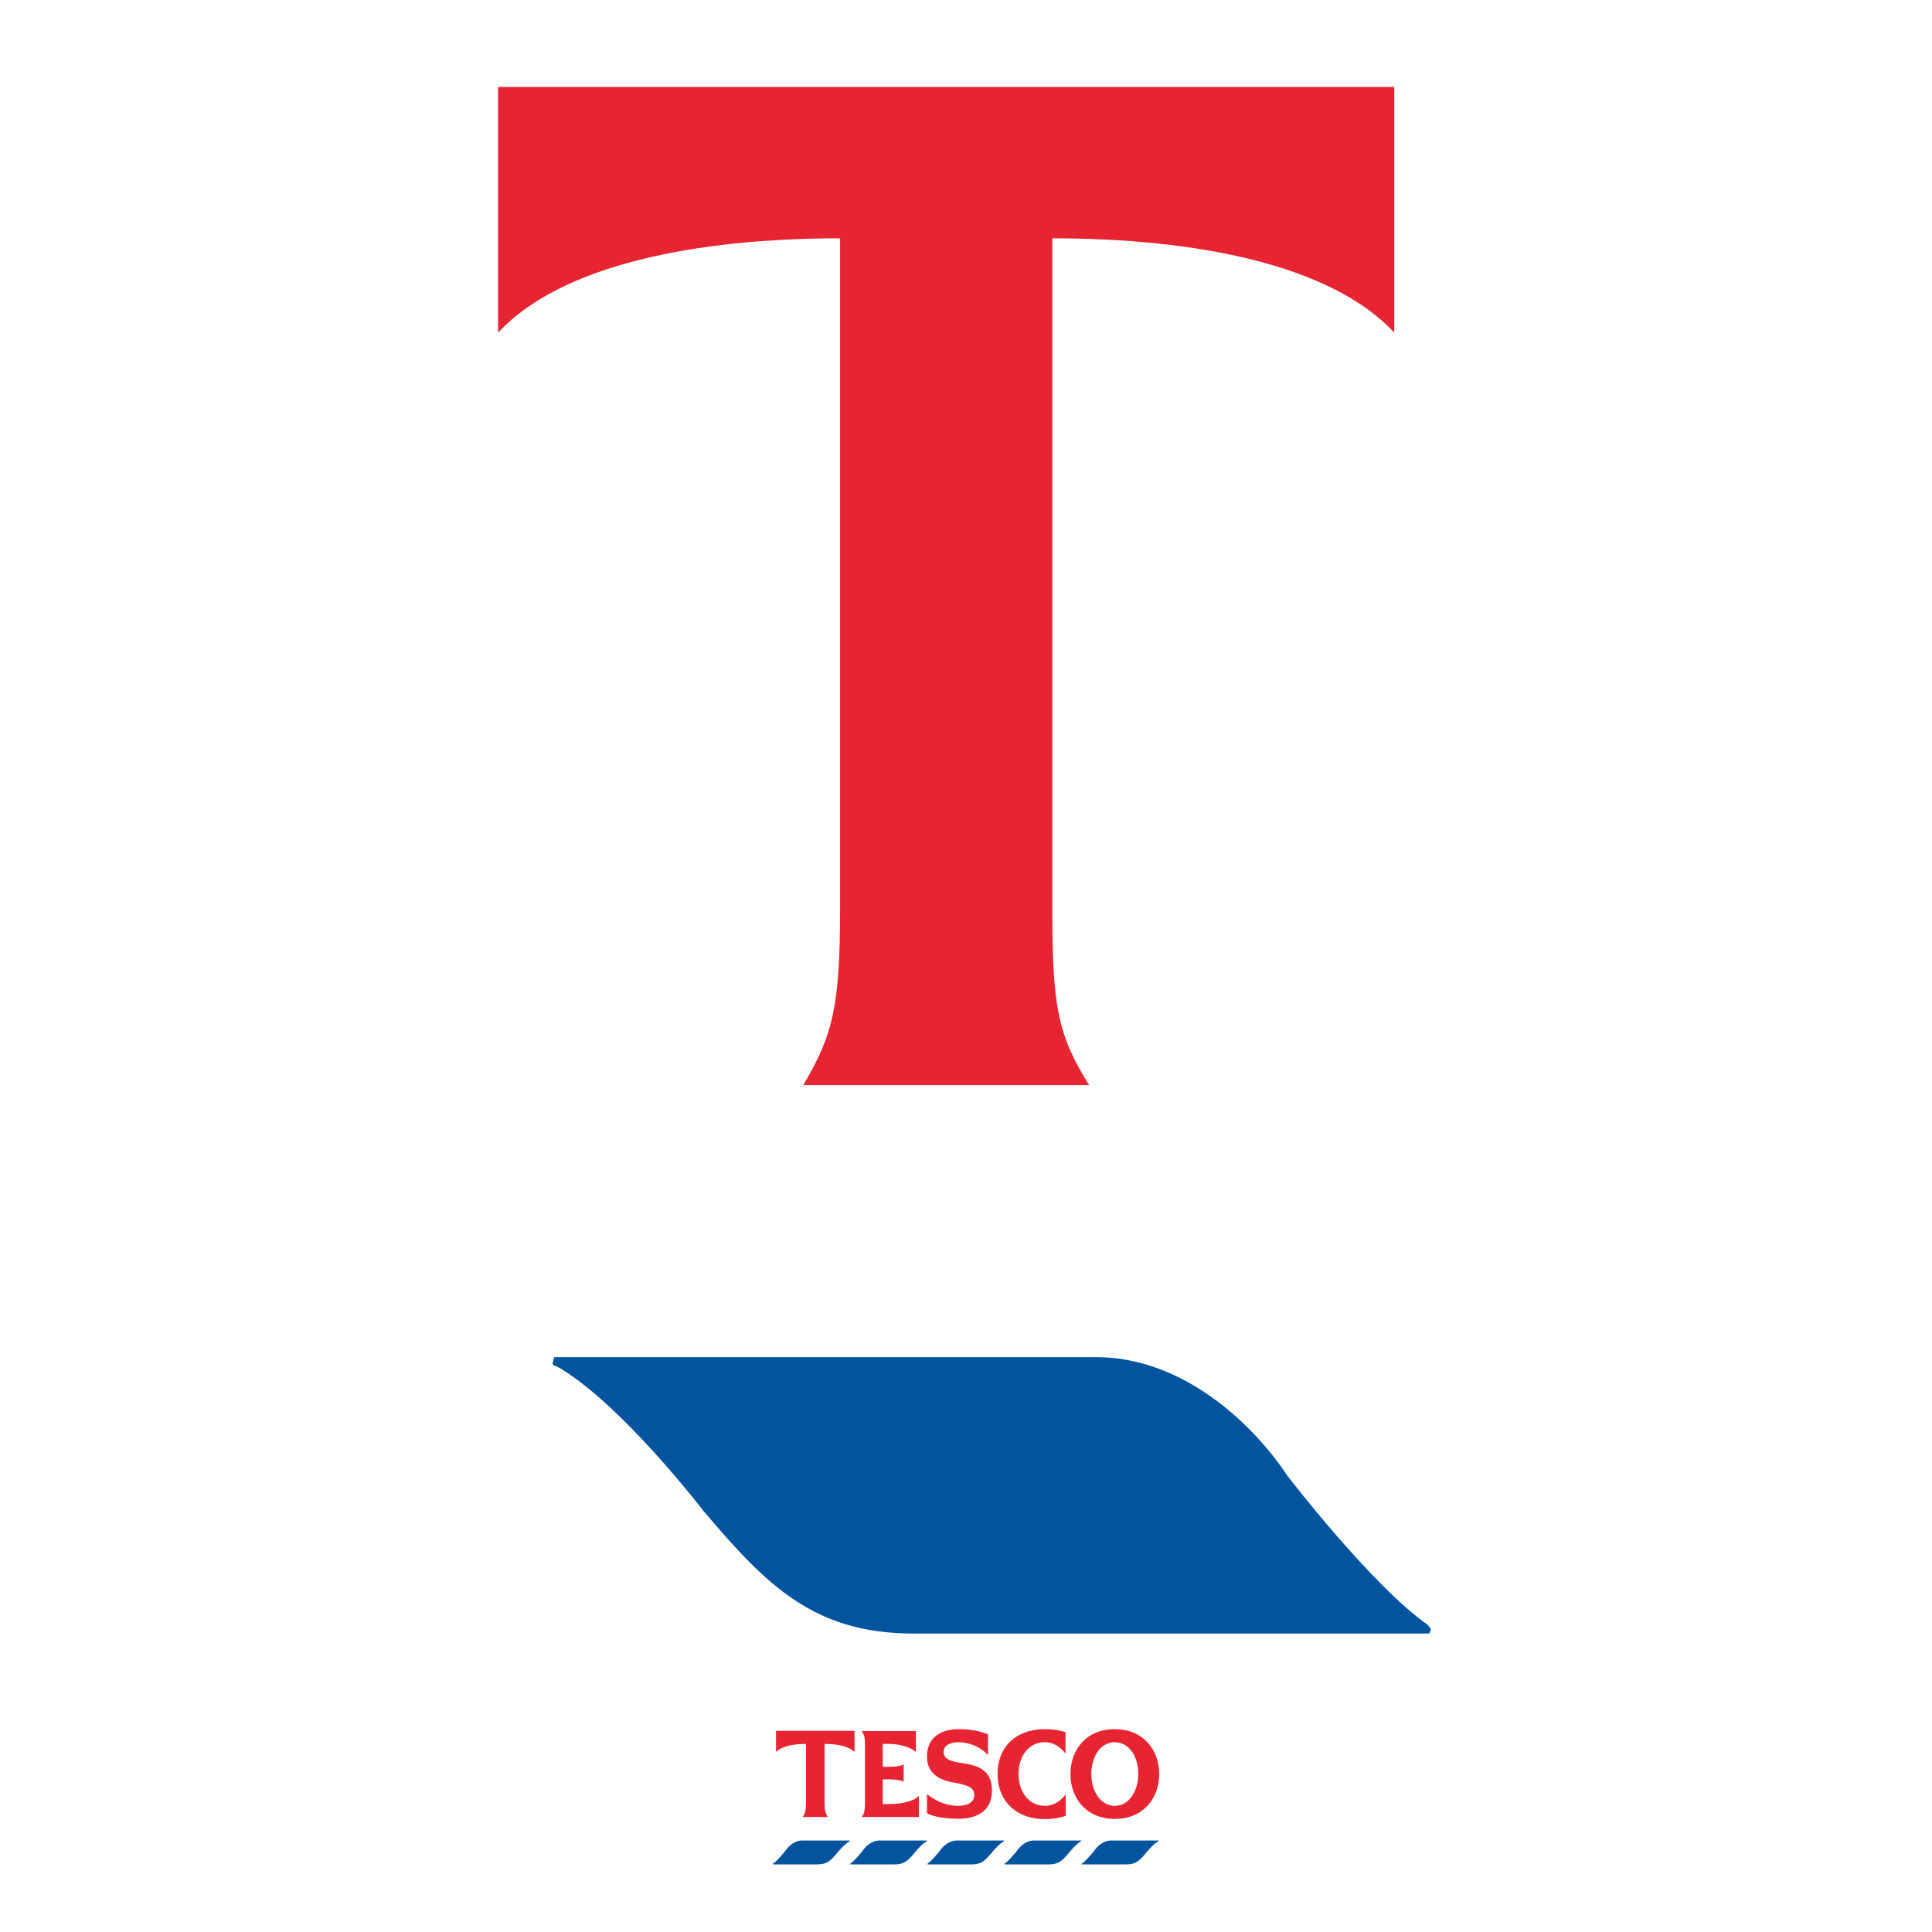 <svg width="200" height="200" viewBox="0 0 200 200" fill="none" xmlns="http://www.w3.org/2000/svg">
<rect width="200" height="200" fill="white"/>
<g clip-path="url(#clip0_327_184)">
<path fill-rule="evenodd" clip-rule="evenodd" d="M115.406 179C112.48 179 110.811 181.098 110.811 183.647C110.811 186.176 112.48 188.294 115.406 188.294C118.331 188.294 120 186.176 120 183.647C119.984 181.098 118.315 179 115.406 179ZM115.406 186.941C113.927 186.941 112.973 185.431 112.973 183.647C112.973 181.843 113.927 180.353 115.406 180.353C116.884 180.353 117.838 181.843 117.838 183.647C117.822 185.431 116.868 186.941 115.406 186.941ZM80.334 179.176H88.458V181.373C87.886 180.765 86.662 180.529 85.358 180.529V186.51C85.358 187.392 85.421 187.647 85.692 188.098H83.1C83.386 187.647 83.434 187.392 83.434 186.51V180.529C82.13 180.529 80.906 180.765 80.334 181.373V179.176ZM92.353 186.745C93.18 186.745 94.579 186.51 95.119 185.902V188.098H89.205C89.491 187.686 89.539 187.392 89.539 186.549V180.745C89.539 179.882 89.491 179.608 89.205 179.196H94.817V181.392C94.261 180.784 92.878 180.529 92.035 180.529H91.383V182.902H91.86C92.337 182.902 93.069 182.882 93.545 182.667V184.431C93.069 184.216 92.337 184.196 91.86 184.196H91.383V186.765L92.353 186.745ZM100.111 182.608C101.526 182.843 102.687 183.471 102.687 185.353C102.687 187.588 100.986 188.294 99.142 188.275C97.854 188.255 96.757 188.118 95.962 187.706V185.725C97.107 186.647 98.283 186.941 99.142 186.941C100.032 186.941 100.859 186.667 100.859 185.824C100.859 184.98 100.096 184.784 98.537 184.49C97.186 184.235 95.962 183.529 95.962 181.882C95.946 179.667 97.647 179 99.269 179C100.318 179 101.336 179.157 102.274 179.529V181.686C101.495 180.824 100.334 180.353 99.189 180.353C98.41 180.353 97.679 180.667 97.679 181.373C97.679 182.255 98.76 182.392 100.111 182.608ZM108.14 179C108.983 179 109.714 179.118 110.302 179.314V181.529C109.73 180.804 109.046 180.353 108.156 180.353C106.518 180.353 105.437 181.765 105.437 183.647C105.437 185.529 106.534 186.941 108.172 186.941C109.062 186.941 109.746 186.49 110.318 185.765V187.98C109.73 188.176 108.999 188.314 108.156 188.314C105.326 188.314 103.275 186.569 103.275 183.647C103.259 180.725 105.31 179 108.14 179Z" fill="#E62432"/>
<path d="M119.904 190.529H115.008C114.213 190.529 113.577 191.137 113.275 191.588C113.275 191.588 112.512 192.569 112.003 192.921L111.987 192.941L111.971 192.961L111.987 193H116.661C117.567 193 117.997 192.569 118.569 191.902C118.569 191.902 119.332 190.921 119.904 190.608H119.92L119.936 190.588V190.529H119.904Z" fill="#02549F"/>
<path d="M111.908 190.529H107.011C106.216 190.529 105.58 191.137 105.278 191.588C105.278 191.588 104.515 192.569 104.006 192.921L103.991 192.941L103.975 192.961L103.991 193H108.665C109.571 193 110 192.569 110.572 191.902C110.572 191.902 111.335 190.921 111.908 190.608H111.924L111.94 190.588V190.529H111.908Z" fill="#02549F"/>
<path d="M103.927 190.529H99.03C98.235 190.529 97.599 191.137 97.297 191.588C97.297 191.588 96.534 192.569 96.025 192.921L96.01 192.941L95.994 192.961L96.01 193H100.668C101.574 193 102.003 192.569 102.576 191.902C102.576 191.902 103.339 190.921 103.911 190.608H103.927L103.943 190.588V190.529H103.927Z" fill="#02549F"/>
<path d="M95.93 190.529H91.033C90.238 190.529 89.602 191.137 89.3 191.588C89.3 191.588 88.537 192.569 88.028 192.921L88.013 192.941L87.997 192.961L88.013 193H92.687C93.593 193 94.022 192.569 94.594 191.902C94.594 191.902 95.358 190.921 95.93 190.608H95.946L95.962 190.588V190.529H95.93Z" fill="#02549F"/>
<path d="M87.949 190.529H83.037C82.242 190.529 81.606 191.137 81.304 191.588C81.304 191.588 80.54 192.569 80.032 192.921L80.016 192.941L80 192.961L80.016 193H84.69C85.596 193 86.025 192.569 86.598 191.902C86.598 191.902 87.361 190.921 87.933 190.608H87.949L87.965 190.588L87.949 190.529Z" fill="#02549F"/>
</g>
<path fill-rule="evenodd" clip-rule="evenodd" d="M144.333 9H51.565V34.435C58.101 27.395 72.079 24.67 86.966 24.67V93.935C86.966 104.154 86.24 107.106 83.153 112.33H112.744C109.477 107.106 108.932 104.154 108.932 93.935V24.67C123.818 24.67 137.797 27.395 144.333 34.435V9Z" fill="#E62432"/>
<path d="M57.375 140.491H113.471C122.548 140.491 129.809 147.531 133.259 152.755C133.259 152.755 141.973 164.109 147.782 168.197L147.963 168.424L148.145 168.651L147.963 169.106H94.591C84.243 169.106 79.341 164.109 72.806 156.388C72.806 156.388 64.092 145.033 57.556 141.4H57.375L57.193 141.173L57.375 140.491Z" fill="#02549F"/>
<defs>
<clipPath id="clip0_327_184">
<rect width="40" height="14" fill="white" transform="translate(80 179)"/>
</clipPath>
</defs>
</svg>
